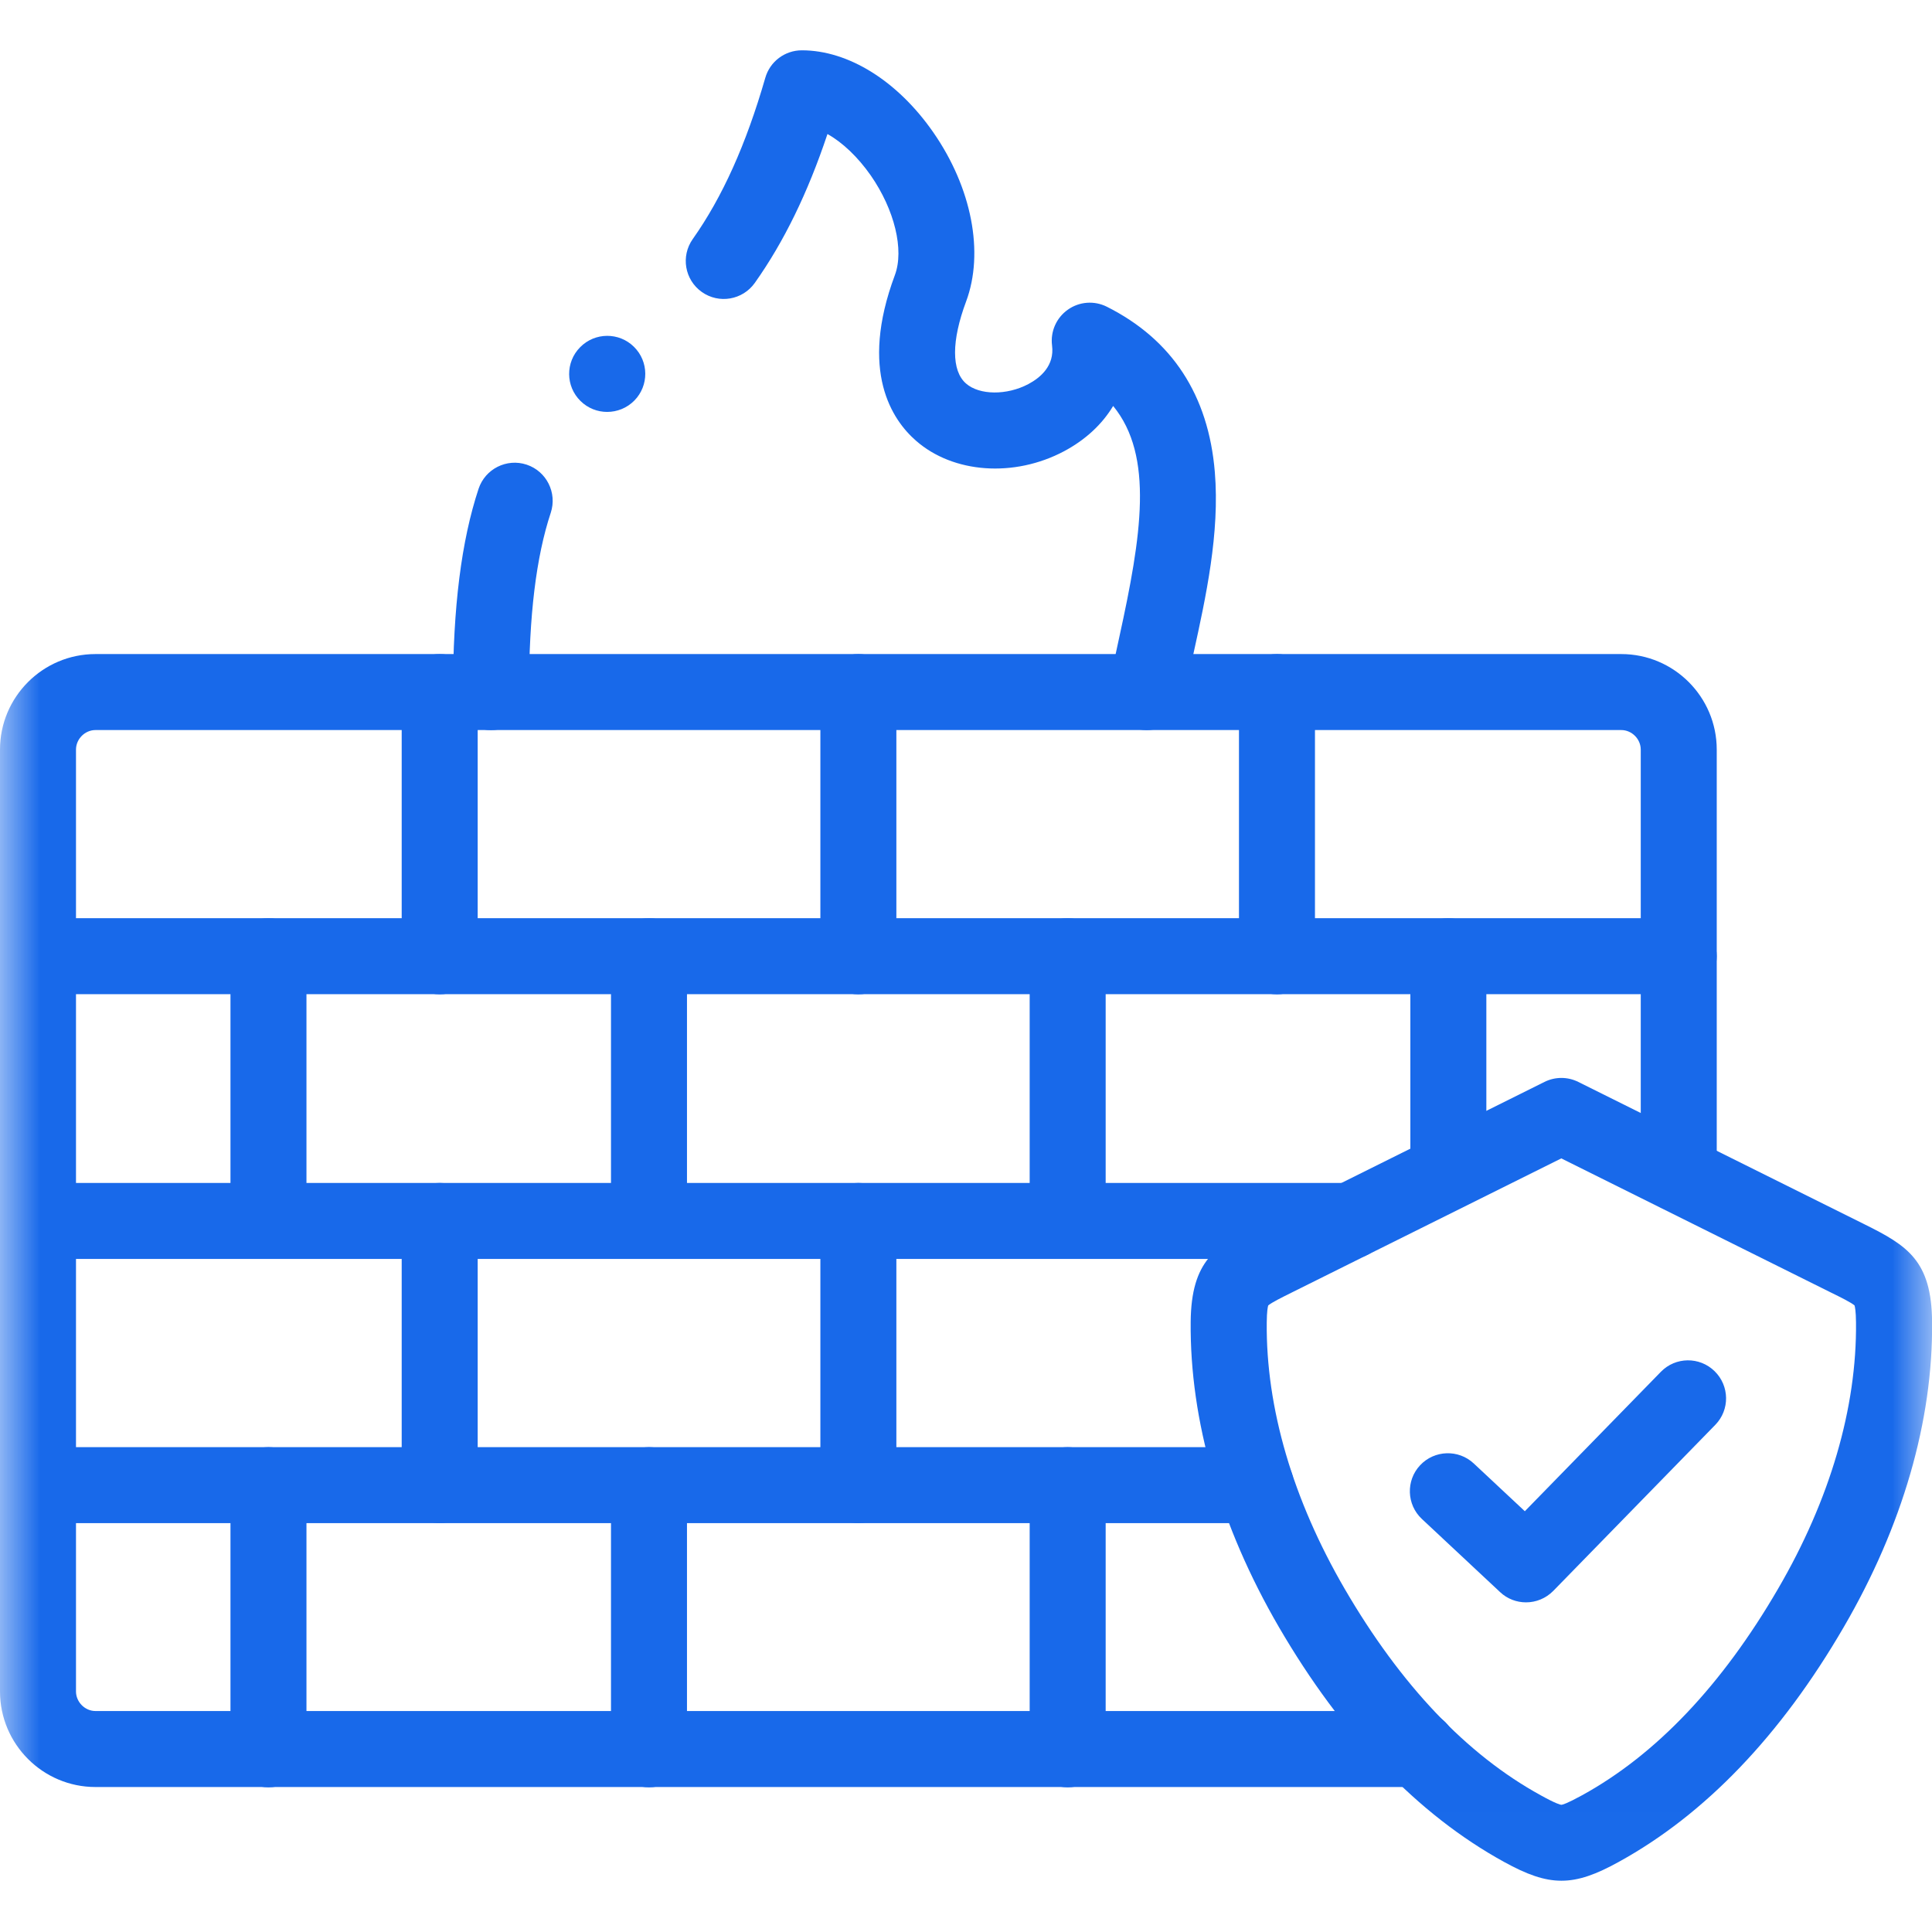 <svg width="24" height="24" viewBox="0 0 24 24" fill="none" xmlns="http://www.w3.org/2000/svg">
<g id="svg345" clip-path="url(#clip0_6286_7911)">
<g id="g351">
<g id="g353">
<g id="Clip path group">
<mask id="mask0_6286_7911" style="mask-type:luminance" maskUnits="userSpaceOnUse" x="0" y="0" width="24" height="24">
<g id="clippath">
<path id="Vector" d="M23.997 0H0.004V23.993H23.997V0Z" fill="white"/>
</g>
</mask>
<g mask="url(#mask0_6286_7911)">
<g id="Group">
<g id="g355">
<g id="g361">
<g id="path363">
<path id="Vector_2" d="M14.245 9.07C14.216 9.07 14.187 9.067 14.157 9.062C13.901 9.014 13.732 8.768 13.78 8.511C13.815 8.322 13.859 8.125 13.904 7.916C14.18 6.656 14.337 5.665 13.828 5.043C13.692 5.27 13.485 5.463 13.219 5.605C12.598 5.935 11.841 5.881 11.378 5.474C11.088 5.221 10.669 4.616 11.117 3.416C11.233 3.103 11.113 2.607 10.818 2.181C10.656 1.949 10.464 1.768 10.279 1.665C10.034 2.398 9.737 3.006 9.376 3.515C9.225 3.727 8.931 3.778 8.718 3.627C8.505 3.476 8.455 3.182 8.606 2.969C8.973 2.45 9.268 1.795 9.507 0.966C9.565 0.764 9.75 0.625 9.961 0.625C10.54 0.625 11.15 1.006 11.593 1.643C12.072 2.332 12.228 3.138 12.001 3.746C11.819 4.234 11.818 4.605 12 4.764C12.166 4.91 12.507 4.913 12.775 4.771C12.927 4.69 13.101 4.541 13.069 4.292C13.047 4.119 13.122 3.948 13.265 3.847C13.407 3.746 13.593 3.732 13.749 3.81C14.56 4.217 15.012 4.908 15.091 5.864C15.154 6.62 14.98 7.416 14.826 8.117C14.782 8.319 14.74 8.509 14.708 8.685C14.665 8.912 14.467 9.07 14.244 9.07H14.245ZM6.099 9.07C5.838 9.07 5.627 8.859 5.627 8.598C5.627 7.545 5.731 6.719 5.945 6.072C6.027 5.825 6.294 5.69 6.542 5.772C6.789 5.854 6.923 6.121 6.842 6.369C6.66 6.918 6.571 7.647 6.571 8.598C6.571 8.859 6.36 9.07 6.099 9.07L6.099 9.07Z" fill="#1869EA"/>
</g>
</g>
<g id="g365">
<g id="path367">
<path id="Vector_3" d="M17.621 22.199H1.186C0.532 22.199 0 21.666 0 21.012V9.312C0 8.657 0.532 8.125 1.186 8.125H20.14C20.794 8.125 21.326 8.657 21.326 9.312V14.584C21.326 14.844 21.114 15.056 20.854 15.056C20.593 15.056 20.382 14.844 20.382 14.584V9.312C20.382 9.18 20.271 9.069 20.14 9.069H1.186C1.055 9.069 0.944 9.18 0.944 9.312V21.012C0.944 21.143 1.055 21.255 1.186 21.255H17.621C17.882 21.255 18.093 21.466 18.093 21.727C18.093 21.987 17.882 22.199 17.621 22.199Z" fill="#1869EA"/>
</g>
</g>
<g id="g369">
<g id="path371">
<path id="Vector_4" d="M10.663 12.352C10.403 12.352 10.191 12.14 10.191 11.88V8.597C10.191 8.336 10.403 8.125 10.663 8.125C10.924 8.125 11.135 8.336 11.135 8.597V11.88C11.135 12.14 10.924 12.352 10.663 12.352Z" fill="#1869EA"/>
</g>
</g>
<g id="g373">
<g id="path375">
<path id="Vector_5" d="M5.462 12.352C5.201 12.352 4.99 12.14 4.99 11.88V8.597C4.99 8.336 5.201 8.125 5.462 8.125C5.723 8.125 5.934 8.336 5.934 8.597V11.88C5.934 12.14 5.723 12.352 5.462 12.352Z" fill="#1869EA"/>
</g>
</g>
<g id="g377">
<g id="path379">
<path id="Vector_6" d="M15.863 12.352C15.602 12.352 15.391 12.14 15.391 11.88V8.597C15.391 8.336 15.602 8.125 15.863 8.125C16.123 8.125 16.335 8.336 16.335 8.597V11.88C16.335 12.14 16.123 12.352 15.863 12.352Z" fill="#1869EA"/>
</g>
</g>
<g id="g381">
<g id="path383">
<path id="Vector_7" d="M20.854 12.35H0.472C0.211 12.35 0 12.139 0 11.878C0 11.617 0.211 11.406 0.472 11.406H20.854C21.114 11.406 21.326 11.617 21.326 11.878C21.326 12.139 21.114 12.35 20.854 12.35Z" fill="#1869EA"/>
</g>
</g>
<g id="g385">
<g id="path387">
<path id="Vector_8" d="M16.774 15.639H0.472C0.211 15.639 0 15.428 0 15.167C0 14.906 0.211 14.695 0.472 14.695H16.774C17.035 14.695 17.246 14.906 17.246 15.167C17.246 15.428 17.035 15.639 16.774 15.639Z" fill="#1869EA"/>
</g>
</g>
<g id="g389">
<g id="path391">
<path id="Vector_9" d="M15.599 18.921H0.472C0.211 18.921 0 18.709 0 18.449C0 18.188 0.211 17.977 0.472 17.977H15.599C15.86 17.977 16.071 18.188 16.071 18.449C16.071 18.709 15.86 18.921 15.599 18.921H15.599Z" fill="#1869EA"/>
</g>
</g>
<g id="g393">
<g id="path395">
<path id="Vector_10" d="M8.062 15.633C7.801 15.633 7.59 15.422 7.59 15.161V11.878C7.59 11.617 7.801 11.406 8.062 11.406C8.323 11.406 8.534 11.617 8.534 11.878V15.161C8.534 15.422 8.323 15.633 8.062 15.633Z" fill="#1869EA"/>
</g>
</g>
<g id="g397">
<g id="path399">
<path id="Vector_11" d="M3.335 15.633C3.075 15.633 2.863 15.422 2.863 15.161V11.878C2.863 11.617 3.075 11.406 3.335 11.406C3.596 11.406 3.807 11.617 3.807 11.878V15.161C3.807 15.422 3.596 15.633 3.335 15.633Z" fill="#1869EA"/>
</g>
</g>
<g id="g401">
<g id="path403">
<path id="Vector_12" d="M13.263 15.633C13.002 15.633 12.791 15.422 12.791 15.161V11.878C12.791 11.617 13.002 11.406 13.263 11.406C13.524 11.406 13.735 11.617 13.735 11.878V15.161C13.735 15.422 13.524 15.633 13.263 15.633Z" fill="#1869EA"/>
</g>
</g>
<g id="g405">
<g id="path407">
<path id="Vector_13" d="M17.991 15.028C17.731 15.028 17.52 14.816 17.52 14.556V11.878C17.52 11.617 17.731 11.406 17.991 11.406C18.252 11.406 18.464 11.617 18.464 11.878V14.556C18.464 14.816 18.252 15.028 17.991 15.028Z" fill="#1869EA"/>
</g>
</g>
<g id="g409">
<g id="path411">
<path id="Vector_14" d="M5.462 18.921C5.201 18.921 4.99 18.709 4.99 18.449V15.167C4.99 14.906 5.201 14.695 5.462 14.695C5.723 14.695 5.934 14.906 5.934 15.167V18.449C5.934 18.709 5.723 18.921 5.462 18.921Z" fill="#1869EA"/>
</g>
</g>
<g id="g413">
<g id="path415">
<path id="Vector_15" d="M10.663 18.921C10.403 18.921 10.191 18.709 10.191 18.449V15.167C10.191 14.906 10.403 14.695 10.663 14.695C10.924 14.695 11.135 14.906 11.135 15.167V18.449C11.135 18.709 10.924 18.921 10.663 18.921Z" fill="#1869EA"/>
</g>
</g>
<g id="g417">
<g id="path419">
<path id="Vector_16" d="M3.335 22.203C3.075 22.203 2.863 21.992 2.863 21.731V18.449C2.863 18.188 3.075 17.977 3.335 17.977C3.596 17.977 3.807 18.188 3.807 18.449V21.731C3.807 21.992 3.596 22.203 3.335 22.203Z" fill="#1869EA"/>
</g>
</g>
<g id="g421">
<g id="path423">
<path id="Vector_17" d="M8.062 22.203C7.801 22.203 7.59 21.992 7.59 21.731V18.449C7.59 18.188 7.801 17.977 8.062 17.977C8.323 17.977 8.534 18.188 8.534 18.449V21.731C8.534 21.992 8.323 22.203 8.062 22.203Z" fill="#1869EA"/>
</g>
</g>
<g id="g425">
<g id="path427">
<path id="Vector_18" d="M13.263 22.203C13.002 22.203 12.791 21.992 12.791 21.731V18.449C12.791 18.188 13.002 17.977 13.263 17.977C13.524 17.977 13.735 18.188 13.735 18.449V21.731C13.735 21.992 13.524 22.203 13.263 22.203Z" fill="#1869EA"/>
</g>
</g>
<g id="g429">
<g id="path431">
<path id="Vector_19" d="M19.396 23.363C19.181 23.363 18.966 23.285 18.683 23.129C17.612 22.54 16.671 21.558 15.887 20.212C15.158 18.958 14.779 17.646 14.791 16.419C14.799 15.659 15.1 15.472 15.632 15.208L15.645 15.202L19.186 13.44C19.318 13.374 19.474 13.374 19.606 13.44L23.162 15.209C23.694 15.473 23.995 15.66 24.001 16.421C24.013 17.647 23.634 18.959 22.904 20.212C22.121 21.559 21.18 22.54 20.109 23.129C19.827 23.285 19.612 23.363 19.397 23.363L19.396 23.363ZM15.754 16.217C15.749 16.234 15.737 16.288 15.736 16.429C15.725 17.486 16.06 18.63 16.704 19.737C17.4 20.933 18.219 21.796 19.138 22.301C19.329 22.407 19.383 22.419 19.396 22.42C19.41 22.419 19.463 22.406 19.654 22.301C20.573 21.796 21.392 20.933 22.088 19.736C22.733 18.63 23.067 17.486 23.056 16.428C23.055 16.288 23.043 16.234 23.038 16.217C22.999 16.182 22.863 16.114 22.742 16.055L19.395 14.39L16.051 16.054C15.93 16.114 15.793 16.182 15.754 16.217H15.754Z" fill="#1869EA"/>
</g>
</g>
<g id="g433">
<g id="path435">
<path id="Vector_20" d="M18.957 19.905C18.841 19.905 18.725 19.863 18.635 19.778L17.663 18.869C17.473 18.691 17.463 18.392 17.641 18.202C17.819 18.012 18.118 18.002 18.308 18.18L18.942 18.773L20.632 17.041C20.814 16.854 21.113 16.851 21.299 17.033C21.486 17.215 21.49 17.514 21.308 17.7L19.295 19.763C19.202 19.857 19.08 19.905 18.957 19.905H18.957Z" fill="#1869EA"/>
</g>
</g>
<g id="g437">
<g id="path439">
<path id="Vector_21" d="M7.542 5.117C7.423 5.117 7.303 5.072 7.211 4.981C7.025 4.798 7.023 4.499 7.206 4.314L7.208 4.312C7.391 4.127 7.69 4.125 7.875 4.308C8.061 4.491 8.063 4.79 7.88 4.976C7.787 5.07 7.665 5.117 7.542 5.117V5.117Z" fill="#1869EA"/>
</g>
</g>
</g>
</g>
</g>
</g>
</g>
</g>
</g>
<defs>
<clipPath id="clip0_6286_7911">
<rect width="24" height="23.993" fill="white"/>
</clipPath>
</defs>
</svg>
